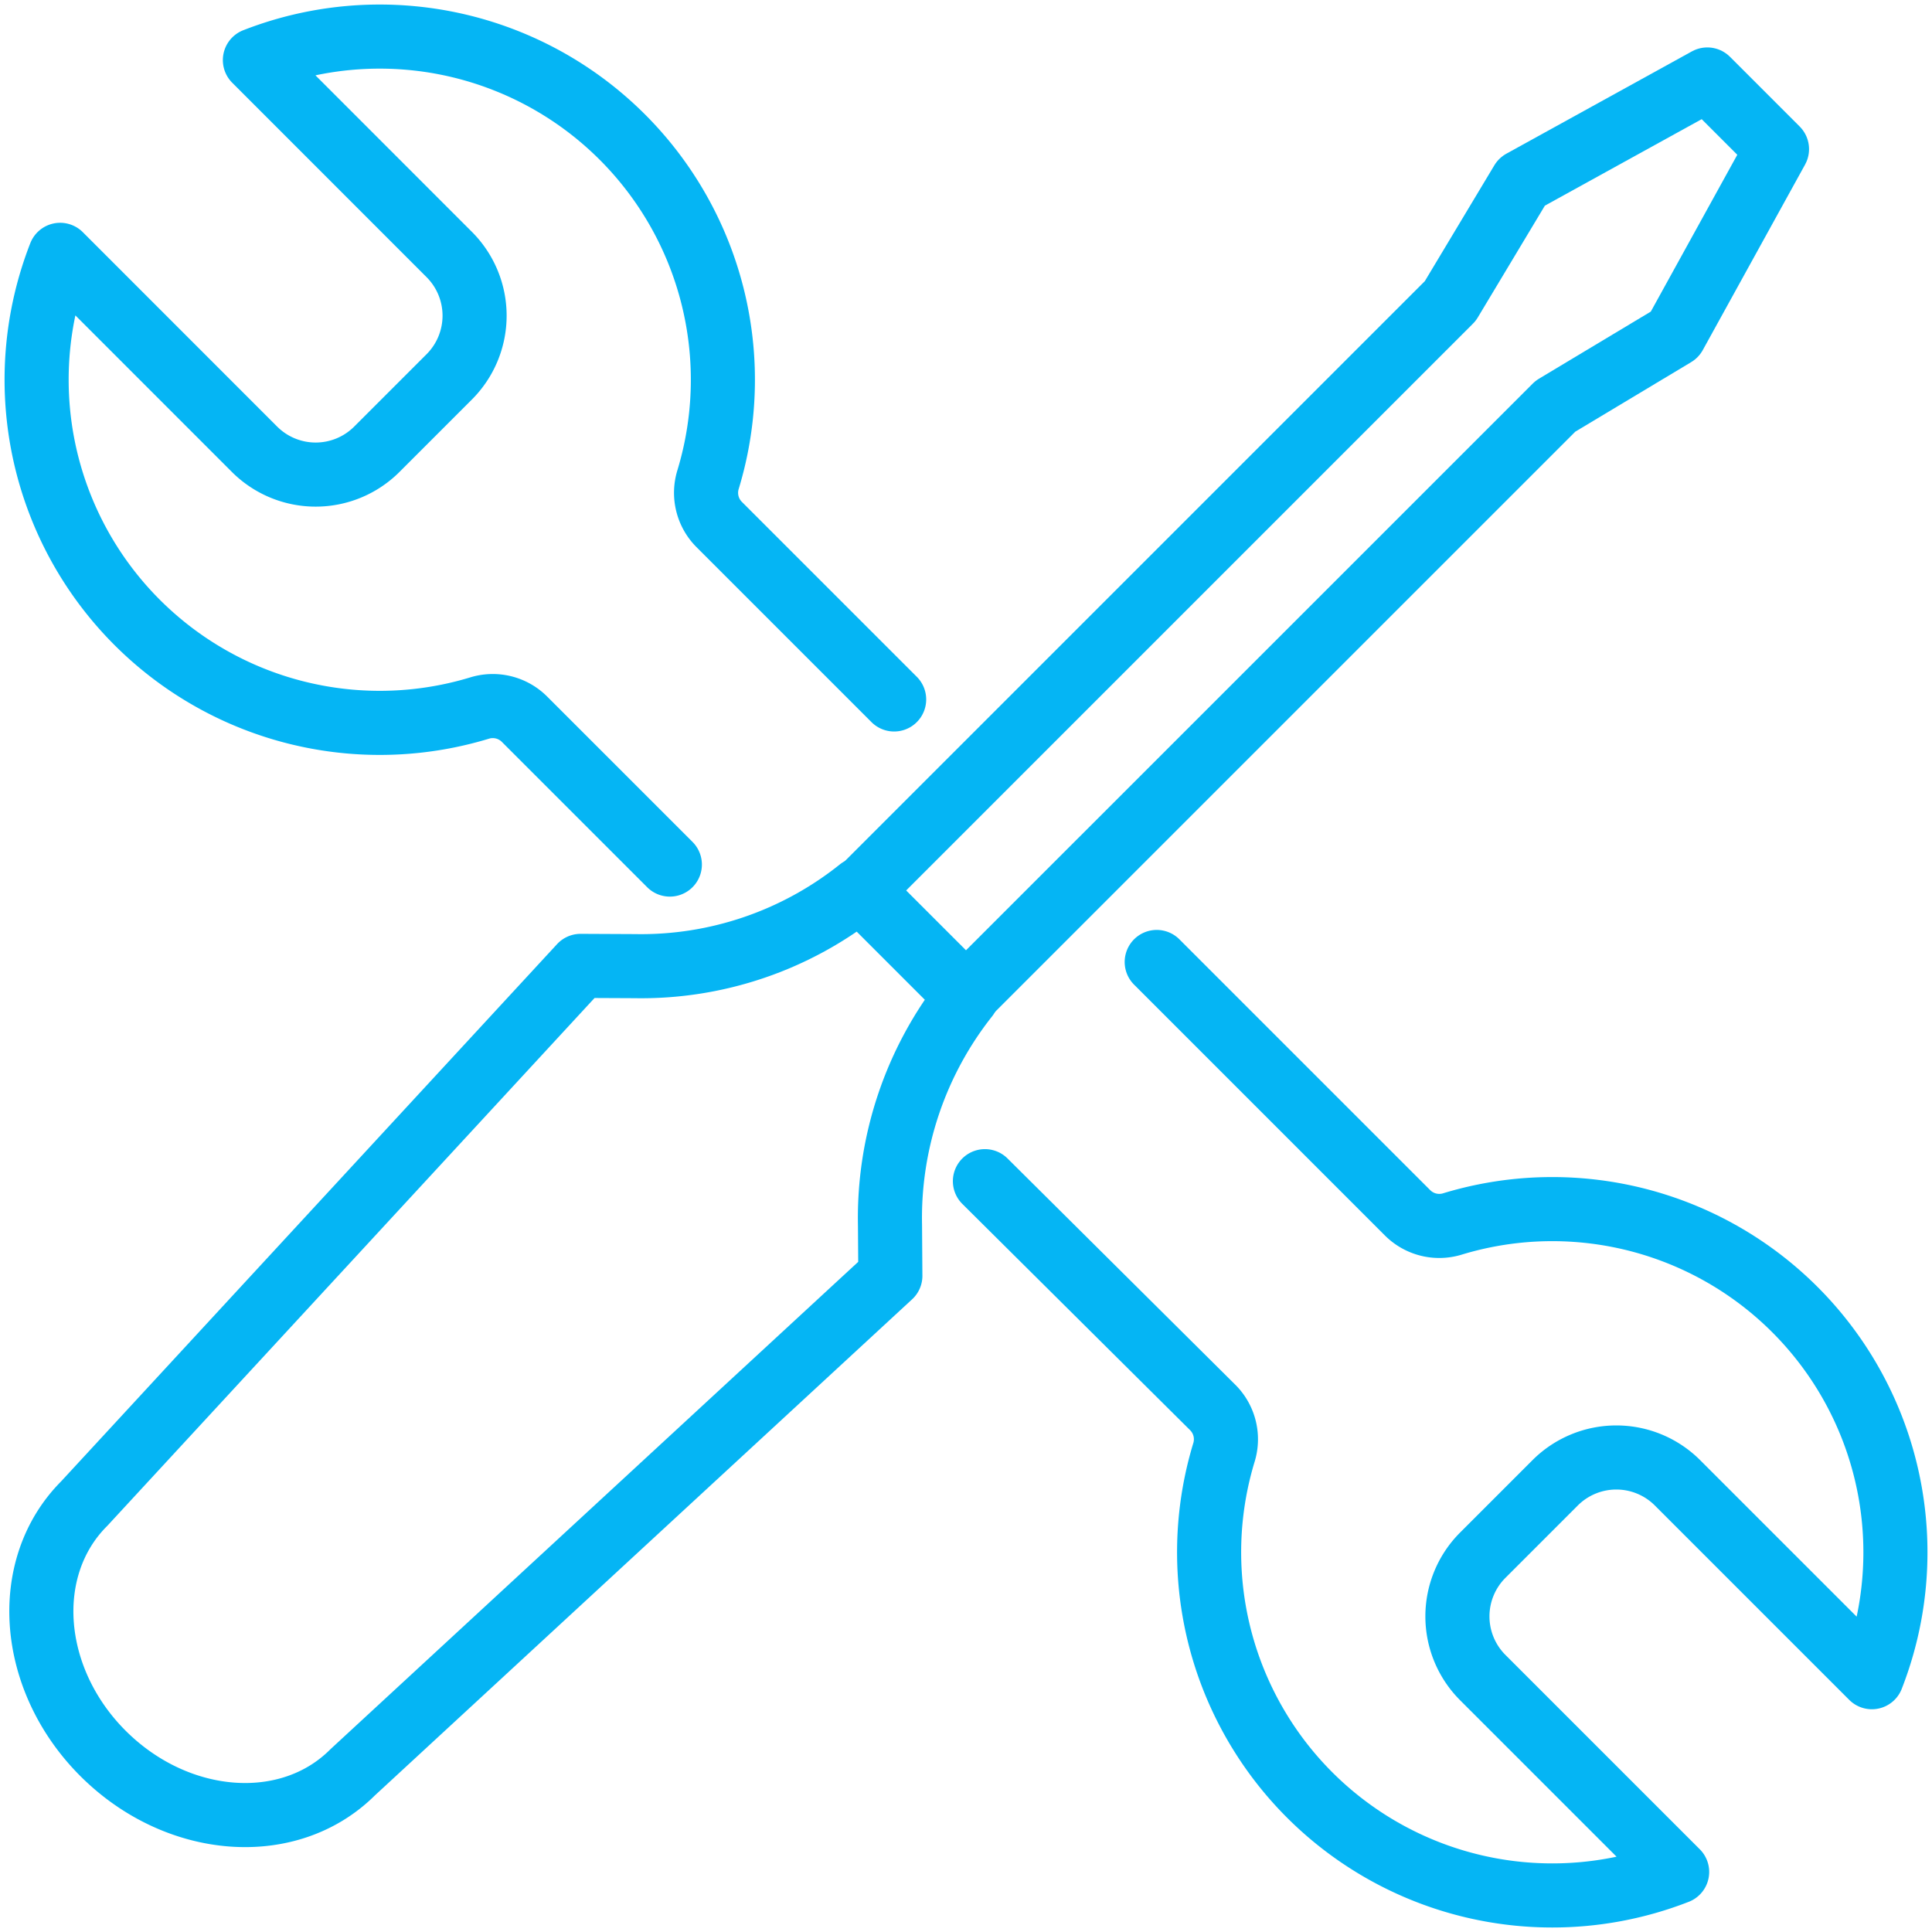 <svg xmlns="http://www.w3.org/2000/svg" width="60.287" height="60.289" viewBox="0 0 60.287 60.289"><g transform="translate(-9826.855 -4354.855)"><g transform="translate(8192.033 2296.795)"><path d="M4.982,131.34h0c-2.314-2.314-2.577-5.8-.588-7.793l15.491-16.781,1.689.008a10.92,10.92,0,0,0,7.025-2.393l3.341,3.341a11.139,11.139,0,0,0-2.4,7.141l.011,1.573L12.775,131.928C10.785,133.918,7.3,133.655,4.982,131.34Z" transform="translate(1633.054 1981.434)" fill="none" stroke="#05b5f4" stroke-linecap="round" stroke-linejoin="round" stroke-width="2"/><path d="M100.963,32.918l4.237-4.237,14.155-14.155,2.233-3.721,5.788-3.192,2.174,2.174-3.192,5.788-3.721,2.233L108.481,31.963,104.244,36.2" transform="translate(1560.722 2052.927)" fill="none" stroke="#05b5f4" stroke-linecap="round" stroke-linejoin="round" stroke-width="2"/><path d="M115.787,119.89l7.116,7.069a1.4,1.4,0,0,1,.34,1.405,10.709,10.709,0,0,0,14.144,13.081l-6.068-6.068a2.7,2.7,0,0,1,0-3.813l2.264-2.264a2.7,2.7,0,0,1,3.813,0l6.068,6.068a10.708,10.708,0,0,0-13.079-14.146,1.4,1.4,0,0,1-1.405-.34l-7.832-7.832" transform="translate(1549.769 1975.028)" fill="none" stroke="#05b5f4" stroke-linecap="round" stroke-linejoin="round" stroke-width="2"/><path d="M29.256,23.182l-5.464-5.464a1.4,1.4,0,0,1-.34-1.405A10.709,10.709,0,0,0,9.309,3.231L15.376,9.3a2.7,2.7,0,0,1,0,3.813l-2.264,2.264a2.7,2.7,0,0,1-3.813,0L3.232,9.308A10.708,10.708,0,0,0,16.311,23.453a1.4,1.4,0,0,1,1.405.34l4.541,4.541" transform="translate(1633.467 2056.704)" fill="none" stroke="#05b5f4" stroke-linecap="round" stroke-linejoin="round" stroke-width="2"/></g></g></svg>